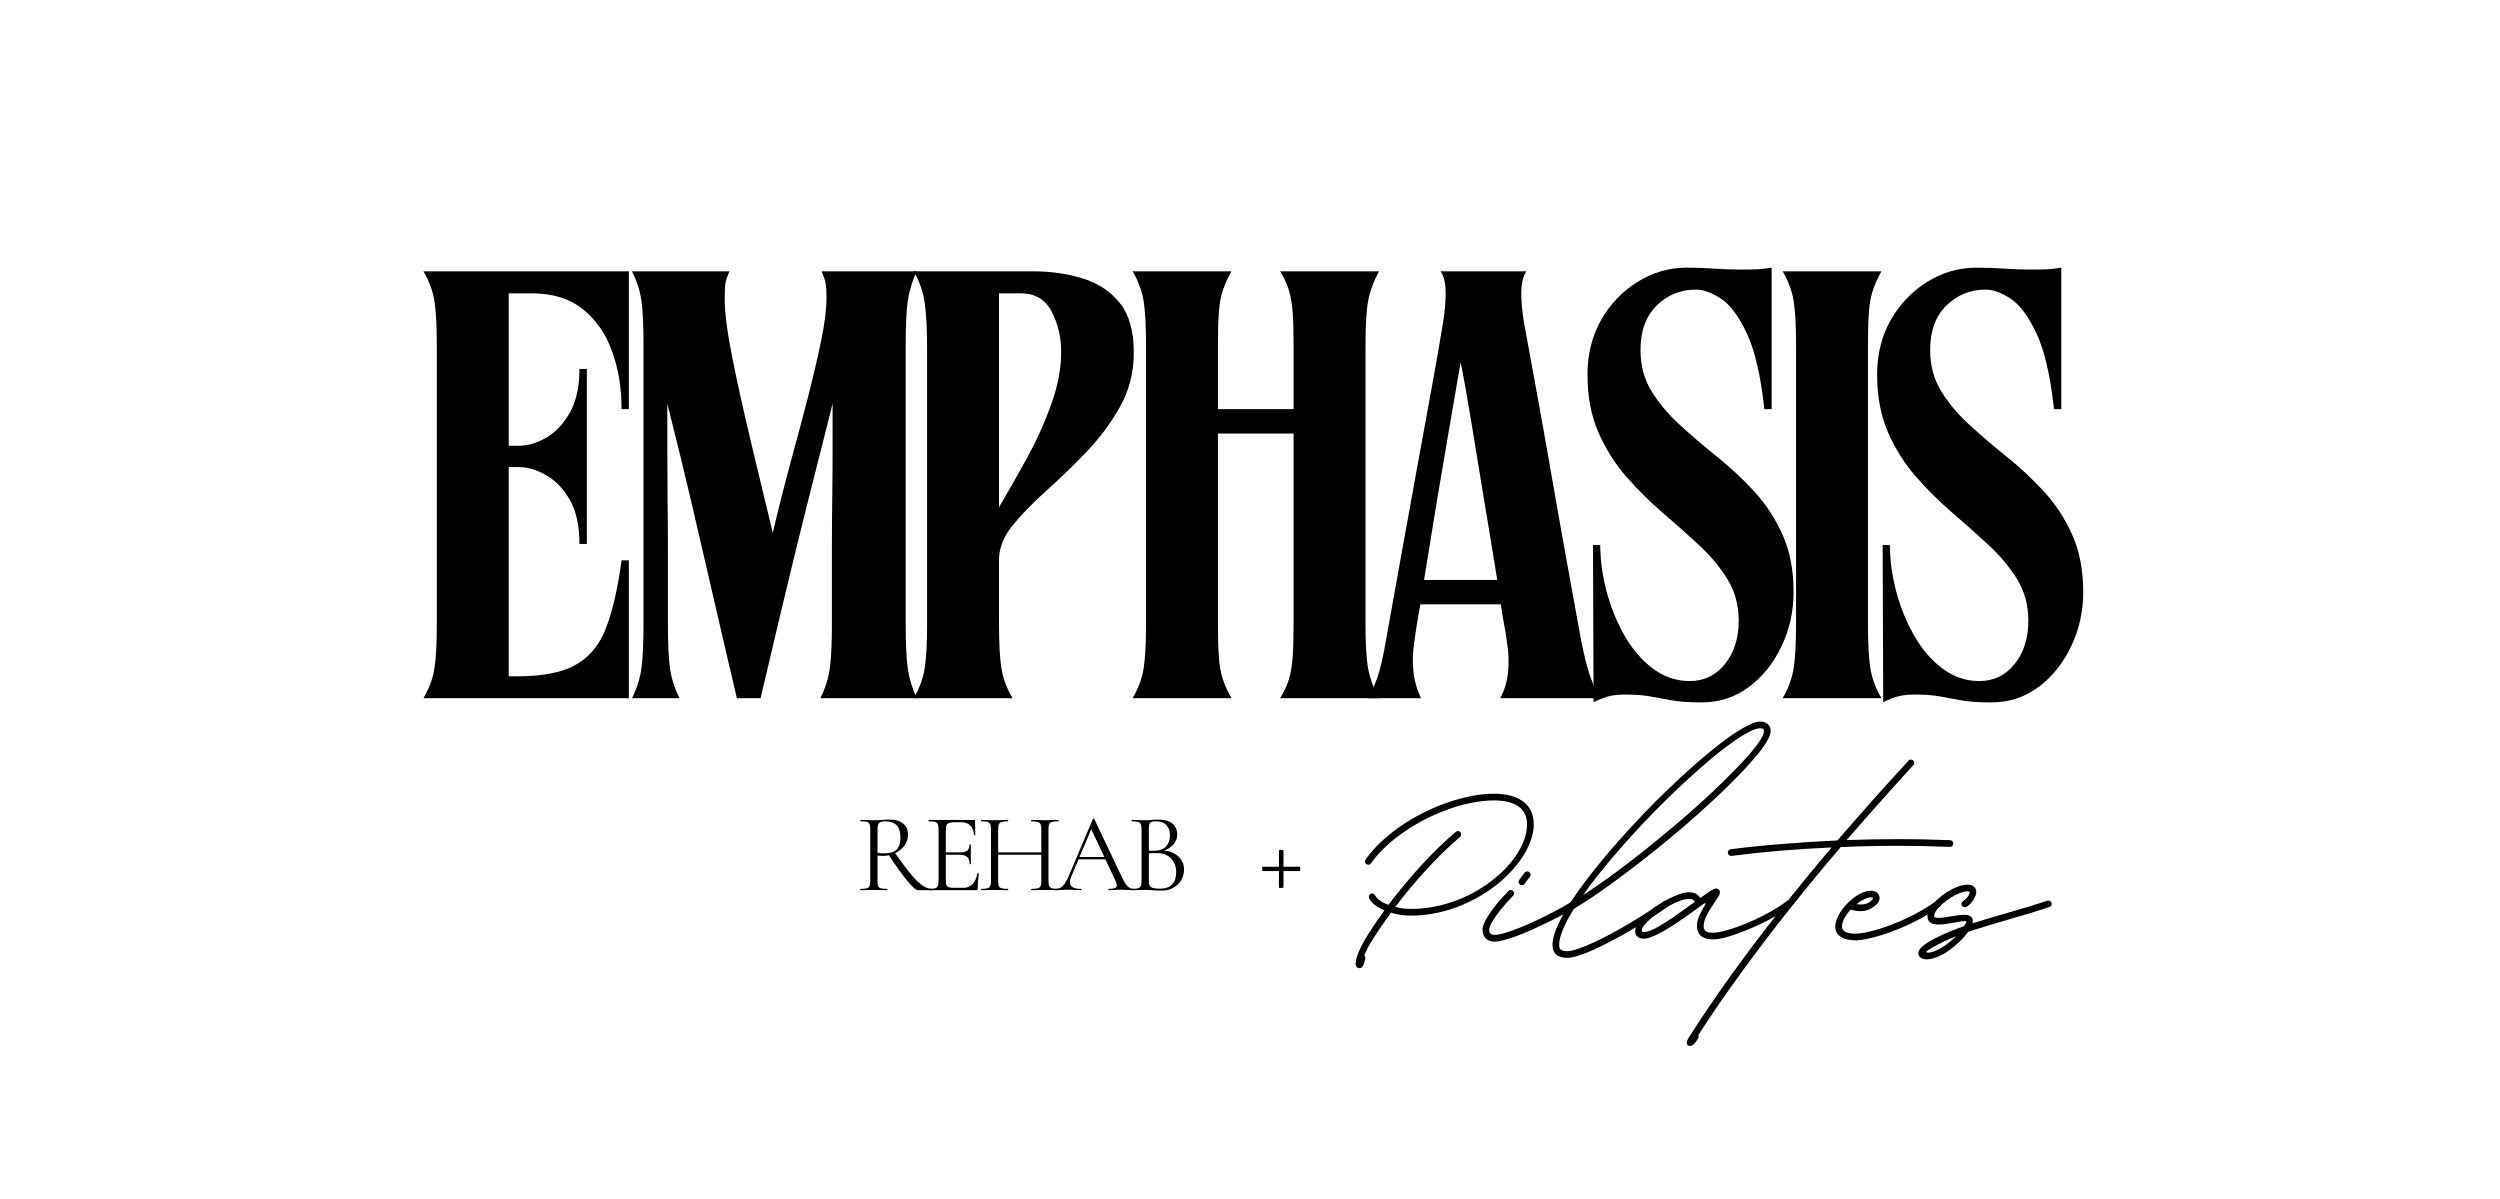 <svg xmlns="http://www.w3.org/2000/svg" xmlns:xlink="http://www.w3.org/1999/xlink" width="444" zoomAndPan="magnify" viewBox="0 0 333 159.75" height="213" preserveAspectRatio="xMidYMid meet" version="1.0"><defs><g/></defs><g fill="#000000" fill-opacity="1"><g transform="translate(54.449, 92.997)"><g><path d="M 3.734 -46.938 C 3.734 -49.645 3.625 -51.648 3.406 -52.953 C 3.195 -54.254 2.711 -55.555 1.953 -56.859 L 29.312 -56.859 L 29.312 -38.5 L 28.344 -38.5 C 28.344 -41.312 27.922 -43.879 27.078 -46.203 C 26.242 -48.535 24.945 -50.406 23.188 -51.812 C 21.426 -53.219 19.164 -53.922 16.406 -53.922 L 13.312 -53.922 L 13.312 -33.625 L 14.703 -33.625 C 15.836 -33.625 17.023 -33.973 18.266 -34.672 C 19.516 -35.379 20.57 -36.488 21.438 -38 C 22.301 -39.52 22.734 -41.473 22.734 -43.859 L 23.719 -43.859 L 23.719 -20.547 L 22.734 -20.547 C 22.734 -22.984 22.301 -24.945 21.438 -26.438 C 20.57 -27.926 19.516 -29.02 18.266 -29.719 C 17.023 -30.426 15.836 -30.781 14.703 -30.781 L 13.312 -30.781 L 13.312 -2.922 C 17.102 -2.816 19.988 -3.273 21.969 -4.297 C 23.945 -5.328 25.379 -7.004 26.266 -9.328 C 27.16 -11.66 27.852 -14.672 28.344 -18.359 L 29.312 -18.359 L 29.312 0 L 1.953 0 C 2.711 -1.301 3.195 -2.598 3.406 -3.891 C 3.625 -5.191 3.734 -7.195 3.734 -9.906 Z M 3.734 -46.938 "/></g></g></g><g fill="#000000" fill-opacity="1"><g transform="translate(82.309, 92.997)"><g><path d="M 1.875 0 C 2.52 -1.301 2.938 -2.613 3.125 -3.938 C 3.312 -5.258 3.406 -7.273 3.406 -9.984 L 3.406 -46.938 C 3.406 -49.645 3.312 -51.648 3.125 -52.953 C 2.938 -54.254 2.52 -55.555 1.875 -56.859 L 14.859 -56.859 C 14.586 -56.254 14.41 -55.734 14.328 -55.297 C 14.254 -54.867 14.219 -54.195 14.219 -53.281 C 14.219 -51.383 14.555 -48.742 15.234 -45.359 C 15.91 -41.973 16.734 -38.25 17.703 -34.188 C 18.68 -30.133 19.656 -26.078 20.625 -22.016 C 21.332 -25.047 22.102 -28.102 22.938 -31.188 C 23.781 -34.27 24.566 -37.219 25.297 -40.031 C 26.023 -42.852 26.617 -45.398 27.078 -47.672 C 27.547 -49.953 27.781 -51.82 27.781 -53.281 C 27.781 -54.195 27.738 -54.867 27.656 -55.297 C 27.57 -55.734 27.395 -56.254 27.125 -56.859 L 39.797 -56.859 C 39.203 -55.555 38.805 -54.254 38.609 -52.953 C 38.422 -51.648 38.328 -49.645 38.328 -46.938 L 38.328 -9.984 C 38.328 -7.273 38.422 -5.258 38.609 -3.938 C 38.805 -2.613 39.203 -1.301 39.797 0 L 26.969 0 C 27.613 -1.301 28.031 -2.613 28.219 -3.938 C 28.406 -5.258 28.5 -7.273 28.5 -9.984 C 28.5 -10.91 28.5 -12.254 28.5 -14.016 C 28.5 -15.773 28.5 -17.766 28.5 -19.984 C 28.5 -22.203 28.516 -24.43 28.547 -26.672 C 28.578 -28.922 28.594 -30.992 28.594 -32.891 C 28.594 -34.785 28.594 -36.316 28.594 -37.484 C 28.594 -38.648 28.594 -39.234 28.594 -39.234 C 27.344 -34.305 26.176 -29.676 25.094 -25.344 C 24.008 -21.008 22.977 -16.797 22 -12.703 C 21.031 -8.617 20.031 -4.383 19 0 L 15.844 0 C 14.812 -4.383 13.82 -8.633 12.875 -12.75 C 11.926 -16.863 10.953 -21.07 9.953 -25.375 C 8.953 -29.688 7.828 -34.305 6.578 -39.234 C 6.578 -39.234 6.578 -38.648 6.578 -37.484 C 6.578 -36.316 6.578 -34.785 6.578 -32.891 C 6.578 -30.992 6.586 -28.922 6.609 -26.672 C 6.641 -24.43 6.656 -22.203 6.656 -19.984 C 6.656 -17.766 6.656 -15.773 6.656 -14.016 C 6.656 -12.254 6.656 -10.91 6.656 -9.984 C 6.656 -7.273 6.75 -5.258 6.938 -3.938 C 7.133 -2.613 7.555 -1.301 8.203 0 Z M 1.875 0 "/></g></g></g><g fill="#000000" fill-opacity="1"><g transform="translate(119.834, 92.997)"><g><path d="M 15.031 0 L 1.875 0 C 2.625 -1.301 3.109 -2.613 3.328 -3.938 C 3.547 -5.258 3.656 -7.273 3.656 -9.984 L 3.656 -46.453 C 3.656 -49.16 3.547 -51.242 3.328 -52.703 C 3.109 -54.172 2.625 -55.555 1.875 -56.859 L 17.625 -56.859 C 20.164 -56.859 22.453 -56.531 24.484 -55.875 C 26.516 -55.227 28.141 -54.133 29.359 -52.594 C 30.578 -51.051 31.188 -48.867 31.188 -46.047 C 31.188 -43.398 30.578 -40.992 29.359 -38.828 C 28.141 -36.66 26.648 -34.656 24.891 -32.812 C 23.129 -30.969 21.352 -29.25 19.562 -27.656 C 17.781 -26.062 16.281 -24.52 15.062 -23.031 C 13.844 -21.539 13.234 -20.008 13.234 -18.438 L 13.234 -9.984 C 13.234 -7.273 13.344 -5.258 13.562 -3.938 C 13.781 -2.613 14.27 -1.301 15.031 0 Z M 13.234 -53.922 L 13.234 -25.422 C 14.535 -27.641 15.82 -29.91 17.094 -32.234 C 18.363 -34.566 19.414 -36.926 20.25 -39.312 C 21.094 -41.695 21.516 -43.969 21.516 -46.125 C 21.516 -48.082 21.094 -49.867 20.25 -51.484 C 19.414 -53.109 18.051 -53.922 16.156 -53.922 Z M 13.234 -53.922 "/></g></g></g><g fill="#000000" fill-opacity="1"><g transform="translate(148.994, 92.997)"><g><path d="M 1.875 -56.859 L 15.031 -56.859 C 14.539 -55.984 14.16 -55.141 13.891 -54.328 C 13.617 -53.516 13.441 -52.539 13.359 -51.406 C 13.273 -50.27 13.234 -48.781 13.234 -46.938 L 13.234 -38.5 L 23.312 -38.5 L 23.312 -46.938 C 23.312 -48.781 23.27 -50.27 23.188 -51.406 C 23.102 -52.539 22.938 -53.516 22.688 -54.328 C 22.445 -55.141 22.055 -55.984 21.516 -56.859 L 34.688 -56.859 C 33.977 -55.555 33.5 -54.254 33.25 -52.953 C 33.008 -51.648 32.891 -49.645 32.891 -46.938 L 32.891 -9.906 C 32.891 -7.195 33.008 -5.191 33.25 -3.891 C 33.5 -2.598 33.977 -1.301 34.688 0 L 21.516 0 C 22.055 -0.863 22.445 -1.703 22.688 -2.516 C 22.938 -3.328 23.102 -4.316 23.188 -5.484 C 23.27 -6.648 23.312 -8.125 23.312 -9.906 L 23.312 -35.25 L 13.234 -35.25 L 13.234 -9.906 C 13.234 -8.125 13.273 -6.648 13.359 -5.484 C 13.441 -4.316 13.617 -3.328 13.891 -2.516 C 14.16 -1.703 14.539 -0.863 15.031 0 L 1.875 0 C 2.625 -1.301 3.109 -2.598 3.328 -3.891 C 3.547 -5.191 3.656 -7.195 3.656 -9.906 L 3.656 -46.938 C 3.656 -49.645 3.547 -51.648 3.328 -52.953 C 3.109 -54.254 2.625 -55.555 1.875 -56.859 Z M 1.875 -56.859 "/></g></g></g><g fill="#000000" fill-opacity="1"><g transform="translate(181.402, 92.997)"><g><path d="M 0.891 0 C 1.273 -0.707 1.672 -1.641 2.078 -2.797 C 2.484 -3.961 2.875 -5.68 3.25 -7.953 C 3.844 -11.254 4.488 -14.844 5.188 -18.719 C 5.895 -22.594 6.598 -26.477 7.297 -30.375 C 8.004 -34.27 8.672 -37.922 9.297 -41.328 C 9.922 -44.742 10.422 -47.617 10.797 -49.953 C 11.066 -51.578 11.188 -52.984 11.156 -54.172 C 11.133 -55.359 10.91 -56.254 10.484 -56.859 L 21.922 -56.859 C 21.492 -56.254 21.266 -55.359 21.234 -54.172 C 21.211 -52.984 21.336 -51.578 21.609 -49.953 C 22.035 -47.617 22.562 -44.742 23.188 -41.328 C 23.812 -37.922 24.461 -34.27 25.141 -30.375 C 25.816 -26.477 26.504 -22.594 27.203 -18.719 C 27.91 -14.844 28.562 -11.254 29.156 -7.953 C 29.594 -5.68 30.023 -3.961 30.453 -2.797 C 30.891 -1.641 31.297 -0.707 31.672 0 L 18.438 0 C 19.031 -1.133 19.379 -2.336 19.484 -3.609 C 19.598 -4.879 19.547 -6.164 19.328 -7.469 C 19.223 -8.281 19.086 -9.102 18.922 -9.938 C 18.766 -10.781 18.629 -11.633 18.516 -12.5 L 7.797 -12.5 C 7.629 -11.633 7.477 -10.781 7.344 -9.938 C 7.207 -9.102 7.086 -8.281 6.984 -7.469 C 6.766 -6.164 6.723 -4.879 6.859 -3.609 C 6.992 -2.336 7.332 -1.133 7.875 0 Z M 8.281 -15.75 L 18.031 -15.75 C 17.438 -19.438 16.836 -23.078 16.234 -26.672 C 15.641 -30.273 15.086 -33.645 14.578 -36.781 C 14.066 -39.926 13.594 -42.582 13.156 -44.75 C 12.781 -42.582 12.32 -39.926 11.781 -36.781 C 11.238 -33.645 10.664 -30.273 10.062 -26.672 C 9.469 -23.078 8.875 -19.438 8.281 -15.75 Z M 8.281 -15.75 "/></g></g></g><g fill="#000000" fill-opacity="1"><g transform="translate(209.749, 92.997)"><g><path d="M 21.844 -10.312 C 21.844 -12.375 21.352 -14.203 20.375 -15.797 C 19.406 -17.391 18.148 -18.906 16.609 -20.344 C 15.066 -21.781 13.441 -23.227 11.734 -24.688 C 10.023 -26.156 8.41 -27.754 6.891 -29.484 C 5.379 -31.211 4.133 -33.188 3.156 -35.406 C 2.188 -37.625 1.703 -40.195 1.703 -43.125 C 1.703 -45.781 2.297 -48.176 3.484 -50.312 C 4.68 -52.445 6.297 -54.148 8.328 -55.422 C 10.359 -56.703 12.562 -57.344 14.938 -57.344 C 16.289 -57.344 17.52 -57.301 18.625 -57.219 C 19.738 -57.133 20.812 -57.094 21.844 -57.094 C 23.039 -57.094 23.879 -57.102 24.359 -57.125 C 24.848 -57.156 25.473 -57.227 26.234 -57.344 L 26.234 -38.5 L 25.266 -38.5 C 24.773 -42.988 23.988 -46.367 22.906 -48.641 C 21.82 -50.922 20.672 -52.453 19.453 -53.234 C 18.234 -54.023 17.133 -54.422 16.156 -54.422 C 14.102 -54.422 12.359 -53.711 10.922 -52.297 C 9.484 -50.891 8.766 -48.914 8.766 -46.375 C 8.766 -44.32 9.254 -42.492 10.234 -40.891 C 11.211 -39.297 12.473 -37.797 14.016 -36.391 C 15.555 -34.984 17.207 -33.57 18.969 -32.156 C 20.727 -30.75 22.379 -29.207 23.922 -27.531 C 25.461 -25.852 26.719 -23.93 27.688 -21.766 C 28.664 -19.598 29.156 -17.051 29.156 -14.125 C 29.156 -11.582 28.625 -9.188 27.562 -6.938 C 26.508 -4.695 25.062 -2.883 23.219 -1.5 C 21.383 -0.125 19.273 0.562 16.891 0.562 C 15.211 0.562 13.875 0.469 12.875 0.281 C 11.875 0.094 10.938 -0.078 10.062 -0.234 C 9.195 -0.398 8.035 -0.484 6.578 -0.484 C 5.492 -0.484 4.547 -0.32 3.734 0 C 2.922 0.32 2.516 0.508 2.516 0.562 L 2.438 -20.391 L 3.406 -20.391 C 3.406 -18.441 3.676 -16.422 4.219 -14.328 C 4.758 -12.242 5.547 -10.281 6.578 -8.438 C 7.609 -6.602 8.867 -5.117 10.359 -3.984 C 11.848 -2.848 13.508 -2.281 15.344 -2.281 C 17.238 -2.281 18.797 -3.035 20.016 -4.547 C 21.234 -6.066 21.844 -7.988 21.844 -10.312 Z M 21.844 -10.312 "/></g></g></g><g fill="#000000" fill-opacity="1"><g transform="translate(235.578, 92.997)"><g><path d="M 1.875 0 C 2.625 -1.301 3.109 -2.613 3.328 -3.938 C 3.547 -5.258 3.656 -7.273 3.656 -9.984 L 3.656 -46.938 C 3.656 -49.645 3.547 -51.648 3.328 -52.953 C 3.109 -54.254 2.625 -55.555 1.875 -56.859 L 15.031 -56.859 C 14.539 -55.984 14.16 -55.141 13.891 -54.328 C 13.617 -53.516 13.441 -52.539 13.359 -51.406 C 13.273 -50.27 13.234 -48.781 13.234 -46.938 L 13.234 -9.984 C 13.234 -7.273 13.344 -5.258 13.562 -3.938 C 13.781 -2.613 14.27 -1.301 15.031 0 Z M 1.875 0 "/></g></g></g><g fill="#000000" fill-opacity="1"><g transform="translate(248.33, 92.997)"><g><path d="M 21.844 -10.312 C 21.844 -12.375 21.352 -14.203 20.375 -15.797 C 19.406 -17.391 18.148 -18.906 16.609 -20.344 C 15.066 -21.781 13.441 -23.227 11.734 -24.688 C 10.023 -26.156 8.41 -27.754 6.891 -29.484 C 5.379 -31.211 4.133 -33.188 3.156 -35.406 C 2.188 -37.625 1.703 -40.195 1.703 -43.125 C 1.703 -45.781 2.297 -48.176 3.484 -50.312 C 4.68 -52.445 6.297 -54.148 8.328 -55.422 C 10.359 -56.703 12.562 -57.344 14.938 -57.344 C 16.289 -57.344 17.52 -57.301 18.625 -57.219 C 19.738 -57.133 20.812 -57.094 21.844 -57.094 C 23.039 -57.094 23.879 -57.102 24.359 -57.125 C 24.848 -57.156 25.473 -57.227 26.234 -57.344 L 26.234 -38.5 L 25.266 -38.5 C 24.773 -42.988 23.988 -46.367 22.906 -48.641 C 21.82 -50.922 20.672 -52.453 19.453 -53.234 C 18.234 -54.023 17.133 -54.422 16.156 -54.422 C 14.102 -54.422 12.359 -53.711 10.922 -52.297 C 9.484 -50.891 8.766 -48.914 8.766 -46.375 C 8.766 -44.32 9.254 -42.492 10.234 -40.891 C 11.211 -39.297 12.473 -37.797 14.016 -36.391 C 15.555 -34.984 17.207 -33.57 18.969 -32.156 C 20.727 -30.75 22.379 -29.207 23.922 -27.531 C 25.461 -25.852 26.719 -23.93 27.688 -21.766 C 28.664 -19.598 29.156 -17.051 29.156 -14.125 C 29.156 -11.582 28.625 -9.188 27.562 -6.938 C 26.508 -4.695 25.062 -2.883 23.219 -1.5 C 21.383 -0.125 19.273 0.562 16.891 0.562 C 15.211 0.562 13.875 0.469 12.875 0.281 C 11.875 0.094 10.938 -0.078 10.062 -0.234 C 9.195 -0.398 8.035 -0.484 6.578 -0.484 C 5.492 -0.484 4.547 -0.32 3.734 0 C 2.922 0.32 2.516 0.508 2.516 0.562 L 2.438 -20.391 L 3.406 -20.391 C 3.406 -18.441 3.676 -16.422 4.219 -14.328 C 4.758 -12.242 5.547 -10.281 6.578 -8.438 C 7.609 -6.602 8.867 -5.117 10.359 -3.984 C 11.848 -2.848 13.508 -2.281 15.344 -2.281 C 17.238 -2.281 18.797 -3.035 20.016 -4.547 C 21.234 -6.066 21.844 -7.988 21.844 -10.312 Z M 21.844 -10.312 "/></g></g></g><g fill="#000000" fill-opacity="1"><g transform="translate(179.329, 124.975)"><g><path d="M 19.672 -19.25 C 21.359 -19.25 22.66 -18.895 23.578 -18.188 C 24.504 -17.477 24.969 -16.477 24.969 -15.188 C 24.969 -14.426 24.812 -13.641 24.5 -12.828 C 24.195 -12.023 23.766 -11.227 23.203 -10.438 C 22.641 -9.645 21.973 -8.879 21.203 -8.141 C 20.43 -7.41 19.566 -6.734 18.609 -6.109 C 17.66 -5.492 16.645 -4.953 15.562 -4.484 C 14.488 -4.023 13.363 -3.664 12.188 -3.406 C 11.008 -3.145 9.816 -3.016 8.609 -3.016 C 8.16 -3.016 7.711 -3.047 7.266 -3.109 C 6.816 -3.18 6.383 -3.273 5.969 -3.391 C 5.957 -3.398 5.953 -3.406 5.953 -3.406 C 5.961 -3.414 5.957 -3.406 5.938 -3.375 C 4.969 -2.051 4.191 -0.926 3.609 0 C 3.035 0.914 2.629 1.68 2.391 2.297 C 2.516 2.379 2.555 2.523 2.516 2.734 C 2.379 3.461 2.18 3.867 1.922 3.953 C 1.785 4.004 1.656 4 1.531 3.938 C 1.406 3.883 1.32 3.789 1.281 3.656 C 1.227 3.5 1.238 3.234 1.312 2.859 C 1.438 2.223 1.805 1.363 2.422 0.281 C 3.047 -0.789 3.93 -2.125 5.078 -3.719 C 4.086 -4.113 3.41 -4.645 3.047 -5.312 C 3.016 -5.363 3 -5.43 3 -5.516 C 3 -5.641 3.039 -5.742 3.125 -5.828 C 3.207 -5.922 3.312 -5.969 3.438 -5.969 C 3.625 -5.969 3.754 -5.883 3.828 -5.719 C 4.098 -5.219 4.688 -4.797 5.594 -4.453 C 5.613 -4.453 5.625 -4.457 5.625 -4.469 C 6.25 -5.301 6.922 -6.148 7.641 -7.016 C 8.359 -7.891 9.102 -8.75 9.875 -9.594 C 10.656 -10.438 11.441 -11.25 12.234 -12.031 C 13.023 -12.812 13.805 -13.52 14.578 -14.156 C 14.648 -14.238 14.742 -14.281 14.859 -14.281 C 14.984 -14.281 15.086 -14.234 15.172 -14.141 C 15.254 -14.055 15.297 -13.953 15.297 -13.828 C 15.297 -13.691 15.242 -13.578 15.141 -13.484 C 14.41 -12.867 13.664 -12.191 12.906 -11.453 C 12.156 -10.711 11.406 -9.938 10.656 -9.125 C 9.906 -8.312 9.18 -7.484 8.484 -6.641 C 7.785 -5.797 7.129 -4.973 6.516 -4.172 C 6.848 -4.086 7.191 -4.02 7.547 -3.969 C 7.91 -3.926 8.266 -3.906 8.609 -3.906 C 9.973 -3.906 11.297 -4.066 12.578 -4.391 C 13.867 -4.711 15.094 -5.156 16.25 -5.719 C 17.406 -6.289 18.457 -6.945 19.406 -7.688 C 20.363 -8.426 21.191 -9.219 21.891 -10.062 C 22.586 -10.906 23.125 -11.766 23.5 -12.641 C 23.883 -13.516 24.078 -14.363 24.078 -15.188 C 24.078 -16.219 23.703 -17.004 22.953 -17.547 C 22.203 -18.086 21.109 -18.359 19.672 -18.359 C 18.734 -18.359 17.75 -18.254 16.719 -18.047 C 15.688 -17.848 14.648 -17.562 13.609 -17.188 C 12.578 -16.82 11.562 -16.383 10.562 -15.875 C 9.562 -15.363 8.609 -14.797 7.703 -14.172 C 6.797 -13.547 5.969 -12.883 5.219 -12.188 C 4.477 -11.488 3.836 -10.758 3.297 -10 C 3.211 -9.863 3.094 -9.797 2.938 -9.797 C 2.812 -9.797 2.703 -9.836 2.609 -9.922 C 2.523 -10.016 2.484 -10.125 2.484 -10.25 C 2.484 -10.352 2.516 -10.438 2.578 -10.5 C 3.141 -11.289 3.805 -12.055 4.578 -12.797 C 5.359 -13.535 6.219 -14.227 7.156 -14.875 C 8.102 -15.531 9.098 -16.125 10.141 -16.656 C 11.191 -17.195 12.258 -17.656 13.344 -18.031 C 14.426 -18.414 15.504 -18.711 16.578 -18.922 C 17.648 -19.141 18.68 -19.25 19.672 -19.25 Z M 19.672 -19.25 "/></g></g></g><g fill="#000000" fill-opacity="1"><g transform="translate(198.662, 124.975)"><g><path d="M 4.062 -7.078 C 3.938 -7.078 3.828 -7.117 3.734 -7.203 C 3.648 -7.285 3.609 -7.391 3.609 -7.516 C 3.609 -7.617 3.645 -7.711 3.719 -7.797 L 4.422 -8.75 C 4.516 -8.852 4.633 -8.906 4.781 -8.906 C 4.895 -8.906 4.992 -8.859 5.078 -8.766 C 5.172 -8.68 5.219 -8.582 5.219 -8.469 C 5.219 -8.363 5.188 -8.266 5.125 -8.172 C 5.062 -8.117 4.977 -8.023 4.875 -7.891 C 4.781 -7.754 4.691 -7.629 4.609 -7.516 C 4.566 -7.453 4.523 -7.398 4.484 -7.359 C 4.453 -7.316 4.43 -7.281 4.422 -7.25 C 4.328 -7.133 4.207 -7.078 4.062 -7.078 Z M 0.469 0.453 C -0.051 0.453 -0.457 0.312 -0.75 0.031 C -1.039 -0.25 -1.188 -0.633 -1.188 -1.125 C -1.188 -1.633 -0.883 -2.344 -0.281 -3.25 C 0.32 -4.156 1.164 -5.164 2.25 -6.281 C 2.344 -6.375 2.453 -6.422 2.578 -6.422 C 2.691 -6.422 2.789 -6.375 2.875 -6.281 C 2.969 -6.188 3.016 -6.082 3.016 -5.969 C 3.016 -5.863 2.977 -5.766 2.906 -5.672 L 2.891 -5.672 C 2.266 -5.023 1.707 -4.398 1.219 -3.797 C 0.738 -3.191 0.363 -2.66 0.094 -2.203 C -0.164 -1.742 -0.297 -1.383 -0.297 -1.125 C -0.297 -0.883 -0.238 -0.711 -0.125 -0.609 C -0.008 -0.504 0.188 -0.453 0.469 -0.453 C 0.75 -0.453 1.129 -0.52 1.609 -0.656 C 2.086 -0.789 2.629 -0.973 3.234 -1.203 C 3.848 -1.43 4.488 -1.695 5.156 -2 C 5.832 -2.301 6.508 -2.617 7.188 -2.953 C 7.875 -3.297 8.523 -3.633 9.141 -3.969 C 9.754 -4.312 10.312 -4.641 10.812 -4.953 C 10.906 -4.992 10.984 -5.016 11.047 -5.016 C 11.16 -5.016 11.258 -4.969 11.344 -4.875 C 11.438 -4.789 11.484 -4.691 11.484 -4.578 C 11.484 -4.398 11.414 -4.27 11.281 -4.188 C 10.789 -3.875 10.223 -3.539 9.578 -3.188 C 8.941 -2.844 8.27 -2.5 7.562 -2.156 C 6.863 -1.812 6.16 -1.477 5.453 -1.156 C 4.754 -0.844 4.082 -0.566 3.438 -0.328 C 2.789 -0.086 2.211 0.098 1.703 0.234 C 1.191 0.379 0.781 0.453 0.469 0.453 Z M 0.469 0.453 "/></g></g></g><g fill="#000000" fill-opacity="1"><g transform="translate(208.447, 124.975)"><g><path d="M 27.406 -27.594 C 27.406 -27.227 27.211 -26.734 26.828 -26.109 C 26.453 -25.484 25.91 -24.758 25.203 -23.938 C 24.504 -23.125 23.68 -22.234 22.734 -21.266 C 21.785 -20.305 20.742 -19.301 19.609 -18.25 C 18.484 -17.207 17.297 -16.145 16.047 -15.062 C 14.797 -13.988 13.52 -12.926 12.219 -11.875 C 10.914 -10.82 9.617 -9.812 8.328 -8.844 C 7.047 -7.875 5.801 -6.969 4.594 -6.125 C 3.383 -5.289 2.25 -4.551 1.188 -3.906 C -0.113 -1.801 -0.766 -0.211 -0.766 0.859 C -0.766 1.191 -0.688 1.414 -0.531 1.531 C -0.383 1.656 -0.094 1.719 0.344 1.719 C 0.695 1.719 1.195 1.602 1.844 1.375 C 2.488 1.156 3.238 0.844 4.094 0.438 C 4.945 0.039 5.867 -0.43 6.859 -0.984 C 7.859 -1.535 8.891 -2.145 9.953 -2.812 C 11.023 -3.477 12.094 -4.176 13.156 -4.906 C 13.227 -4.969 13.316 -5 13.422 -5 C 13.547 -5 13.648 -4.953 13.734 -4.859 C 13.816 -4.773 13.859 -4.672 13.859 -4.547 C 13.859 -4.391 13.797 -4.27 13.672 -4.188 C 12.879 -3.633 12.051 -3.082 11.188 -2.531 C 10.32 -1.988 9.453 -1.461 8.578 -0.953 C 7.711 -0.453 6.867 0.008 6.047 0.438 C 5.223 0.875 4.445 1.254 3.719 1.578 C 3 1.898 2.348 2.148 1.766 2.328 C 1.191 2.516 0.719 2.609 0.344 2.609 C -0.332 2.609 -0.832 2.461 -1.156 2.172 C -1.488 1.891 -1.656 1.453 -1.656 0.859 C -1.656 0.254 -1.477 -0.473 -1.125 -1.328 C -0.77 -2.18 -0.273 -3.125 0.359 -4.156 C 1.004 -5.195 1.758 -6.297 2.625 -7.453 C 3.488 -8.609 4.438 -9.797 5.469 -11.016 C 6.5 -12.242 7.578 -13.469 8.703 -14.688 C 9.828 -15.914 10.973 -17.113 12.141 -18.281 C 13.316 -19.445 14.473 -20.555 15.609 -21.609 C 16.754 -22.66 17.859 -23.629 18.922 -24.516 C 19.984 -25.398 20.969 -26.164 21.875 -26.812 C 22.789 -27.457 23.602 -27.957 24.312 -28.312 C 25.02 -28.676 25.586 -28.859 26.016 -28.859 C 26.453 -28.859 26.789 -28.742 27.031 -28.516 C 27.281 -28.297 27.406 -27.988 27.406 -27.594 Z M 26.016 -27.969 C 25.648 -27.969 25.164 -27.812 24.562 -27.5 C 23.957 -27.195 23.254 -26.766 22.453 -26.203 C 21.648 -25.648 20.781 -24.988 19.844 -24.219 C 18.914 -23.445 17.941 -22.598 16.922 -21.672 C 15.898 -20.754 14.859 -19.773 13.797 -18.734 C 12.734 -17.703 11.676 -16.633 10.625 -15.531 C 9.582 -14.426 8.566 -13.312 7.578 -12.188 C 6.586 -11.07 5.656 -9.969 4.781 -8.875 C 3.906 -7.789 3.113 -6.742 2.406 -5.734 C 3.508 -6.453 4.656 -7.238 5.844 -8.094 C 7.031 -8.957 8.234 -9.863 9.453 -10.812 C 10.672 -11.758 11.875 -12.727 13.062 -13.719 C 14.258 -14.707 15.422 -15.691 16.547 -16.672 C 17.672 -17.66 18.734 -18.625 19.734 -19.562 C 20.734 -20.508 21.645 -21.406 22.469 -22.25 C 23.301 -23.094 24.02 -23.863 24.625 -24.562 C 25.227 -25.27 25.691 -25.879 26.016 -26.391 C 26.348 -26.91 26.516 -27.312 26.516 -27.594 C 26.516 -27.738 26.477 -27.836 26.406 -27.891 C 26.344 -27.941 26.211 -27.969 26.016 -27.969 Z M 26.016 -27.969 "/></g></g></g><g fill="#000000" fill-opacity="1"><g transform="translate(220.631, 124.975)"><g><path d="M 17.609 -5.016 C 17.723 -5.016 17.828 -4.969 17.922 -4.875 C 18.016 -4.789 18.062 -4.691 18.062 -4.578 C 18.062 -4.422 17.992 -4.297 17.859 -4.203 C 17.234 -3.754 16.539 -3.316 15.781 -2.891 C 15.02 -2.461 14.242 -2.066 13.453 -1.703 C 12.66 -1.336 11.883 -1.016 11.125 -0.734 C 10.375 -0.453 9.691 -0.234 9.078 -0.078 C 8.461 0.078 7.953 0.156 7.547 0.156 C 6.848 0.156 6.316 0.004 5.953 -0.297 C 5.586 -0.598 5.406 -1.039 5.406 -1.625 C 5.406 -2.094 5.516 -2.566 5.734 -3.047 C 5.953 -3.535 6.203 -4.004 6.484 -4.453 C 6.547 -4.555 6.555 -4.625 6.516 -4.656 C 6.484 -4.695 6.422 -4.68 6.328 -4.609 C 6.242 -4.547 6.16 -4.484 6.078 -4.422 C 5.992 -4.359 5.906 -4.297 5.812 -4.234 C 5.344 -3.891 4.832 -3.52 4.281 -3.125 C 3.738 -2.738 3.18 -2.359 2.609 -1.984 C 2.047 -1.609 1.492 -1.266 0.953 -0.953 C 0.422 -0.648 -0.07 -0.406 -0.531 -0.219 C -0.988 -0.031 -1.375 0.062 -1.688 0.062 C -2.031 0.062 -2.305 -0.023 -2.516 -0.203 C -2.723 -0.391 -2.828 -0.633 -2.828 -0.938 C -2.828 -1.27 -2.695 -1.625 -2.438 -2 C -2.176 -2.383 -1.832 -2.77 -1.406 -3.156 C -0.988 -3.539 -0.52 -3.91 0 -4.266 C 0.52 -4.617 1.047 -4.938 1.578 -5.219 C 2.109 -5.5 2.609 -5.719 3.078 -5.875 C 3.555 -6.039 3.957 -6.125 4.281 -6.125 C 4.676 -6.125 4.992 -6.062 5.234 -5.938 C 5.484 -5.82 5.688 -5.629 5.844 -5.359 C 6.32 -5.691 6.691 -5.953 6.953 -6.141 C 7.223 -6.328 7.43 -6.453 7.578 -6.516 C 7.734 -6.586 7.852 -6.625 7.938 -6.625 C 8.094 -6.625 8.219 -6.57 8.312 -6.469 C 8.414 -6.375 8.469 -6.254 8.469 -6.109 C 8.469 -5.973 8.41 -5.805 8.297 -5.609 C 8.18 -5.41 8.023 -5.172 7.828 -4.891 C 7.617 -4.578 7.395 -4.234 7.156 -3.859 C 6.914 -3.484 6.711 -3.102 6.547 -2.719 C 6.379 -2.332 6.297 -1.969 6.297 -1.625 C 6.297 -1.312 6.391 -1.082 6.578 -0.938 C 6.773 -0.801 7.098 -0.734 7.547 -0.734 C 7.891 -0.734 8.344 -0.801 8.906 -0.938 C 9.477 -1.082 10.117 -1.281 10.828 -1.531 C 11.547 -1.789 12.285 -2.094 13.047 -2.438 C 13.805 -2.789 14.555 -3.176 15.297 -3.594 C 16.047 -4.02 16.734 -4.469 17.359 -4.938 C 17.422 -4.988 17.504 -5.016 17.609 -5.016 Z M 5.125 -4.844 C 5.031 -5 4.926 -5.102 4.812 -5.156 C 4.707 -5.207 4.531 -5.234 4.281 -5.234 C 3.977 -5.234 3.613 -5.156 3.188 -5 C 2.758 -4.852 2.312 -4.648 1.844 -4.391 C 1.383 -4.141 0.93 -3.863 0.484 -3.562 C 0.035 -3.258 -0.367 -2.953 -0.734 -2.641 C -1.098 -2.328 -1.391 -2.031 -1.609 -1.75 C -1.828 -1.469 -1.938 -1.234 -1.938 -1.047 C -1.938 -0.898 -1.852 -0.828 -1.688 -0.828 C -1.289 -0.828 -0.754 -1.004 -0.078 -1.359 C 0.586 -1.711 1.363 -2.191 2.25 -2.797 C 3.133 -3.41 4.094 -4.094 5.125 -4.844 Z M 5.125 -4.844 "/></g></g></g><g fill="#000000" fill-opacity="1"><g transform="translate(236.984, 124.975)"><g><path d="M 22.766 -13.062 C 22.891 -13.051 22.992 -13.004 23.078 -12.922 C 23.16 -12.836 23.203 -12.738 23.203 -12.625 C 23.203 -12.5 23.16 -12.391 23.078 -12.297 C 22.992 -12.211 22.891 -12.172 22.766 -12.172 L 22.734 -12.172 C 20.41 -12.266 18.023 -12.312 15.578 -12.312 C 13.129 -12.312 10.672 -12.254 8.203 -12.141 C 5.898 -9.453 3.633 -6.707 1.406 -3.906 C -0.82 -1.102 -2.961 1.707 -5.016 4.531 C -7.078 7.352 -9 10.148 -10.781 12.922 C -10.695 13.035 -10.711 13.191 -10.828 13.391 C -11.203 14.023 -11.539 14.344 -11.844 14.344 C -12.039 14.344 -12.176 14.281 -12.25 14.156 C -12.32 14.039 -12.328 13.883 -12.266 13.688 L -12.266 13.672 C -12.211 13.523 -12.133 13.375 -12.031 13.219 C -10.25 10.414 -8.332 7.594 -6.281 4.75 C -4.227 1.906 -2.082 -0.926 0.156 -3.75 C 2.395 -6.582 4.672 -9.363 6.984 -12.094 C 4.641 -11.988 2.344 -11.844 0.094 -11.656 C -2.145 -11.469 -4.285 -11.238 -6.328 -10.969 L -6.391 -10.969 C -6.516 -10.969 -6.617 -11.008 -6.703 -11.094 C -6.797 -11.188 -6.844 -11.297 -6.844 -11.422 C -6.844 -11.535 -6.801 -11.633 -6.719 -11.719 C -6.645 -11.801 -6.551 -11.848 -6.438 -11.859 C -4.25 -12.141 -1.957 -12.375 0.438 -12.562 C 2.844 -12.758 5.285 -12.914 7.766 -13.031 C 9.266 -14.77 10.801 -16.523 12.375 -18.297 C 13.957 -20.078 15.578 -21.863 17.234 -23.656 C 17.305 -23.75 17.41 -23.797 17.547 -23.797 C 17.672 -23.797 17.773 -23.754 17.859 -23.672 C 17.953 -23.586 18 -23.484 18 -23.359 C 18 -23.234 17.957 -23.133 17.875 -23.062 C 16.414 -21.469 14.941 -19.832 13.453 -18.156 C 11.961 -16.488 10.473 -14.797 8.984 -13.078 C 11.273 -13.16 13.582 -13.203 15.906 -13.203 C 18.227 -13.203 20.516 -13.156 22.766 -13.062 Z M 22.766 -13.062 "/></g></g></g><g fill="#000000" fill-opacity="1"><g transform="translate(245.346, 124.975)"><g><path d="M 12.766 -5.016 C 12.891 -5.016 12.992 -4.973 13.078 -4.891 C 13.172 -4.805 13.219 -4.703 13.219 -4.578 C 13.219 -4.422 13.156 -4.301 13.031 -4.219 C 12.238 -3.645 11.398 -3.117 10.516 -2.641 C 9.629 -2.16 8.75 -1.738 7.875 -1.375 C 7 -1.008 6.172 -0.703 5.391 -0.453 C 4.609 -0.211 3.91 -0.031 3.297 0.094 C 2.691 0.219 2.219 0.281 1.875 0.281 C 1 0.281 0.32 0.117 -0.156 -0.203 C -0.645 -0.523 -0.891 -0.977 -0.891 -1.562 C -0.891 -1.945 -0.785 -2.359 -0.578 -2.797 C -0.379 -3.234 -0.113 -3.66 0.219 -4.078 C 0.562 -4.492 0.941 -4.875 1.359 -5.219 C 1.773 -5.562 2.195 -5.832 2.625 -6.031 C 3.062 -6.227 3.473 -6.328 3.859 -6.328 C 4.203 -6.328 4.477 -6.238 4.688 -6.062 C 4.906 -5.883 5.016 -5.645 5.016 -5.344 C 5.016 -5.133 4.941 -4.926 4.797 -4.719 C 4.648 -4.52 4.453 -4.336 4.203 -4.172 C 3.961 -4.004 3.703 -3.867 3.422 -3.766 C 3.141 -3.66 2.852 -3.609 2.562 -3.609 C 1.988 -3.609 1.531 -3.68 1.188 -3.828 C 0.812 -3.43 0.52 -3.031 0.312 -2.625 C 0.102 -2.219 0 -1.863 0 -1.562 C 0 -0.926 0.625 -0.609 1.875 -0.609 C 2.188 -0.609 2.629 -0.664 3.203 -0.781 C 3.785 -0.906 4.445 -1.082 5.188 -1.312 C 5.938 -1.551 6.727 -1.844 7.562 -2.188 C 8.395 -2.539 9.234 -2.945 10.078 -3.406 C 10.93 -3.863 11.738 -4.375 12.5 -4.938 C 12.57 -4.988 12.66 -5.016 12.766 -5.016 Z M 4.125 -5.344 C 4.125 -5.375 4.109 -5.395 4.078 -5.406 C 4.047 -5.426 3.973 -5.438 3.859 -5.438 C 3.598 -5.438 3.301 -5.359 2.969 -5.203 C 2.633 -5.047 2.289 -4.828 1.938 -4.547 C 2.102 -4.516 2.312 -4.5 2.562 -4.5 C 2.875 -4.5 3.145 -4.551 3.375 -4.656 C 3.602 -4.758 3.785 -4.875 3.922 -5 C 4.055 -5.133 4.125 -5.25 4.125 -5.344 Z M 4.125 -5.344 "/></g></g></g><g fill="#000000" fill-opacity="1"><g transform="translate(256.85, 124.975)"><g><path d="M 16 -5.016 C 16.125 -5.016 16.227 -4.973 16.312 -4.891 C 16.395 -4.805 16.438 -4.703 16.438 -4.578 C 16.438 -4.359 16.332 -4.219 16.125 -4.156 C 15.281 -3.875 14.375 -3.586 13.406 -3.297 C 12.438 -3.016 11.461 -2.727 10.484 -2.438 C 9.547 -2.156 8.633 -1.883 7.75 -1.625 C 6.875 -1.363 6.07 -1.113 5.344 -0.875 C 5.301 -0.852 5.273 -0.832 5.266 -0.812 C 4.984 -0.406 4.625 0.004 4.188 0.422 C 3.758 0.848 3.297 1.238 2.797 1.594 C 2.297 1.957 1.781 2.25 1.25 2.469 C 0.727 2.695 0.234 2.812 -0.234 2.812 C -0.578 2.812 -0.844 2.734 -1.031 2.578 C -1.227 2.422 -1.328 2.219 -1.328 1.969 C -1.328 1.656 -1.07 1.301 -0.562 0.906 C -0.062 0.52 0.641 0.113 1.547 -0.312 C 2.453 -0.75 3.508 -1.176 4.719 -1.594 L 4.781 -1.641 C 4.863 -1.754 4.938 -1.867 5 -1.984 C 5.062 -2.109 5.082 -2.191 5.062 -2.234 C 5.031 -2.285 4.922 -2.301 4.734 -2.281 C 4.555 -2.27 4.332 -2.238 4.062 -2.188 C 3.801 -2.145 3.535 -2.098 3.266 -2.047 C 2.941 -1.992 2.613 -1.941 2.281 -1.891 C 1.945 -1.848 1.641 -1.828 1.359 -1.828 C 0.891 -1.828 0.523 -1.914 0.266 -2.094 C 0.016 -2.281 -0.109 -2.539 -0.109 -2.875 C -0.109 -3.219 0.004 -3.582 0.234 -3.969 C 0.461 -4.352 0.77 -4.734 1.156 -5.109 C 1.551 -5.484 1.984 -5.82 2.453 -6.125 C 2.922 -6.426 3.395 -6.672 3.875 -6.859 C 4.363 -7.047 4.82 -7.141 5.25 -7.141 C 5.594 -7.141 5.867 -7.051 6.078 -6.875 C 6.285 -6.695 6.391 -6.457 6.391 -6.156 C 6.391 -6.07 6.379 -5.988 6.359 -5.906 C 6.273 -5.57 6.113 -5.238 5.875 -4.906 C 5.633 -4.582 5.375 -4.344 5.094 -4.188 C 5.008 -4.145 4.93 -4.125 4.859 -4.125 C 4.734 -4.125 4.629 -4.164 4.547 -4.25 C 4.461 -4.332 4.422 -4.438 4.422 -4.562 C 4.422 -4.738 4.492 -4.867 4.641 -4.953 C 4.773 -5.035 4.91 -5.145 5.047 -5.281 C 5.18 -5.426 5.289 -5.57 5.375 -5.719 C 5.457 -5.875 5.5 -6.004 5.5 -6.109 C 5.5 -6.16 5.473 -6.195 5.422 -6.219 C 5.367 -6.238 5.312 -6.25 5.25 -6.25 C 4.938 -6.25 4.582 -6.172 4.188 -6.016 C 3.789 -5.867 3.395 -5.664 3 -5.406 C 2.602 -5.156 2.234 -4.883 1.891 -4.594 C 1.555 -4.301 1.285 -4.008 1.078 -3.719 C 0.879 -3.438 0.781 -3.188 0.781 -2.969 C 0.781 -2.875 0.82 -2.805 0.906 -2.766 C 1 -2.734 1.148 -2.719 1.359 -2.719 C 1.609 -2.719 1.883 -2.738 2.188 -2.781 C 2.488 -2.82 2.801 -2.875 3.125 -2.938 C 3.414 -2.977 3.707 -3.02 4 -3.062 C 4.289 -3.102 4.551 -3.125 4.781 -3.125 C 5.164 -3.125 5.457 -3.047 5.656 -2.891 C 5.863 -2.742 5.953 -2.531 5.922 -2.25 C 5.91 -2.219 5.906 -2.176 5.906 -2.125 C 5.906 -2.07 5.895 -2.023 5.875 -1.984 C 6.531 -2.191 7.227 -2.406 7.969 -2.625 C 8.707 -2.852 9.469 -3.078 10.25 -3.297 C 11.219 -3.578 12.18 -3.859 13.141 -4.141 C 14.098 -4.43 15 -4.719 15.844 -5 C 15.895 -5.008 15.945 -5.016 16 -5.016 Z M -0.062 1.922 C 0.238 1.922 0.598 1.828 1.016 1.641 C 1.441 1.461 1.891 1.207 2.359 0.875 C 2.828 0.539 3.281 0.156 3.719 -0.281 C 3.188 -0.07 2.672 0.148 2.172 0.391 C 1.68 0.629 1.238 0.852 0.844 1.062 C 0.445 1.281 0.133 1.473 -0.094 1.641 C -0.195 1.703 -0.25 1.766 -0.25 1.828 C -0.25 1.891 -0.188 1.922 -0.062 1.922 Z M -0.062 1.922 "/></g></g></g><g fill="#000000" fill-opacity="1"><g transform="translate(113.965, 118.571)"><g><path d="M 10.219 -0.172 C 10.238 -0.172 10.25 -0.141 10.25 -0.078 C 10.25 -0.023 10.238 0 10.219 0 L 8.297 0 C 8.047 0 7.578 -0.41 6.891 -1.234 C 6.203 -2.066 5.383 -3.207 4.438 -4.656 C 4.164 -4.594 3.883 -4.562 3.594 -4.562 C 3.531 -4.562 3.305 -4.578 2.922 -4.609 L 2.922 -1.219 C 2.922 -0.906 2.945 -0.676 3 -0.531 C 3.062 -0.395 3.18 -0.301 3.359 -0.25 C 3.535 -0.195 3.812 -0.172 4.188 -0.172 C 4.219 -0.172 4.234 -0.141 4.234 -0.078 C 4.234 -0.023 4.219 0 4.188 0 C 3.883 0 3.641 -0.004 3.453 -0.016 L 2.422 -0.031 L 1.406 -0.016 C 1.227 -0.004 0.973 0 0.641 0 C 0.617 0 0.609 -0.023 0.609 -0.078 C 0.609 -0.141 0.617 -0.172 0.641 -0.172 C 1.023 -0.172 1.305 -0.195 1.484 -0.25 C 1.66 -0.301 1.781 -0.398 1.844 -0.547 C 1.914 -0.691 1.953 -0.914 1.953 -1.219 L 1.953 -8.141 C 1.953 -8.441 1.922 -8.66 1.859 -8.797 C 1.797 -8.941 1.676 -9.039 1.5 -9.094 C 1.332 -9.145 1.055 -9.172 0.672 -9.172 C 0.641 -9.172 0.625 -9.203 0.625 -9.266 C 0.625 -9.328 0.641 -9.359 0.672 -9.359 L 1.406 -9.344 C 1.82 -9.32 2.16 -9.312 2.422 -9.312 C 2.641 -9.312 2.844 -9.316 3.031 -9.328 C 3.227 -9.336 3.391 -9.348 3.516 -9.359 C 3.891 -9.391 4.223 -9.406 4.516 -9.406 C 5.305 -9.406 5.914 -9.223 6.344 -8.859 C 6.77 -8.504 6.984 -8.023 6.984 -7.422 C 6.984 -6.879 6.828 -6.391 6.516 -5.953 C 6.203 -5.523 5.785 -5.188 5.266 -4.938 C 6.109 -3.727 6.816 -2.781 7.391 -2.094 C 7.961 -1.414 8.469 -0.926 8.906 -0.625 C 9.352 -0.32 9.789 -0.172 10.219 -0.172 Z M 2.922 -4.969 C 3.172 -4.926 3.461 -4.906 3.797 -4.906 C 4.578 -4.906 5.133 -5.07 5.469 -5.406 C 5.801 -5.75 5.969 -6.273 5.969 -6.984 C 5.969 -7.766 5.797 -8.32 5.453 -8.656 C 5.109 -9 4.609 -9.172 3.953 -9.172 C 3.566 -9.172 3.297 -9.098 3.141 -8.953 C 2.992 -8.816 2.922 -8.535 2.922 -8.109 Z M 2.922 -4.969 "/></g></g></g><g fill="#000000" fill-opacity="1"><g transform="translate(123.078, 118.571)"><g><path d="M 7.109 -2.234 C 7.109 -2.254 7.129 -2.266 7.172 -2.266 C 7.203 -2.266 7.227 -2.258 7.25 -2.25 C 7.281 -2.238 7.297 -2.223 7.297 -2.203 C 7.203 -1.566 7.156 -0.906 7.156 -0.219 C 7.156 -0.145 7.133 -0.086 7.094 -0.047 C 7.062 -0.016 7.004 0 6.922 0 L 0.641 0 C 0.617 0 0.609 -0.023 0.609 -0.078 C 0.609 -0.141 0.617 -0.172 0.641 -0.172 C 1.023 -0.172 1.301 -0.195 1.469 -0.25 C 1.645 -0.301 1.766 -0.398 1.828 -0.547 C 1.898 -0.691 1.938 -0.914 1.938 -1.219 L 1.938 -8.141 C 1.938 -8.441 1.898 -8.66 1.828 -8.797 C 1.766 -8.941 1.645 -9.039 1.469 -9.094 C 1.301 -9.145 1.023 -9.172 0.641 -9.172 C 0.617 -9.172 0.609 -9.203 0.609 -9.266 C 0.609 -9.328 0.617 -9.359 0.641 -9.359 L 6.656 -9.359 C 6.75 -9.359 6.797 -9.312 6.797 -9.219 L 6.828 -7.375 C 6.828 -7.344 6.801 -7.32 6.75 -7.312 C 6.695 -7.312 6.664 -7.328 6.656 -7.359 C 6.625 -7.891 6.461 -8.301 6.172 -8.594 C 5.891 -8.895 5.508 -9.047 5.031 -9.047 L 4.109 -9.047 C 3.766 -9.047 3.508 -9.016 3.344 -8.953 C 3.176 -8.898 3.062 -8.805 3 -8.672 C 2.938 -8.535 2.906 -8.332 2.906 -8.062 L 2.906 -5.031 L 4.734 -5.031 C 5.211 -5.031 5.551 -5.109 5.75 -5.266 C 5.957 -5.43 6.062 -5.703 6.062 -6.078 C 6.062 -6.098 6.086 -6.109 6.141 -6.109 C 6.203 -6.109 6.234 -6.098 6.234 -6.078 L 6.234 -4.859 C 6.234 -4.578 6.234 -4.359 6.234 -4.203 L 6.25 -3.484 C 6.25 -3.461 6.219 -3.453 6.156 -3.453 C 6.102 -3.453 6.078 -3.461 6.078 -3.484 C 6.078 -3.922 5.969 -4.234 5.75 -4.422 C 5.539 -4.617 5.188 -4.719 4.688 -4.719 L 2.906 -4.719 L 2.906 -1.266 C 2.906 -0.992 2.93 -0.789 2.984 -0.656 C 3.047 -0.531 3.156 -0.441 3.312 -0.391 C 3.477 -0.336 3.734 -0.312 4.078 -0.312 L 5.266 -0.312 C 5.742 -0.312 6.145 -0.477 6.469 -0.812 C 6.789 -1.156 7.004 -1.629 7.109 -2.234 Z M 7.109 -2.234 "/></g></g></g><g fill="#000000" fill-opacity="1"><g transform="translate(130.156, 118.571)"><g><path d="M 10.812 -0.172 C 10.844 -0.172 10.859 -0.141 10.859 -0.078 C 10.859 -0.023 10.844 0 10.812 0 C 10.5 0 10.254 -0.004 10.078 -0.016 L 9.047 -0.031 L 7.938 -0.016 C 7.758 -0.004 7.523 0 7.234 0 C 7.203 0 7.188 -0.023 7.188 -0.078 C 7.188 -0.141 7.203 -0.172 7.234 -0.172 C 7.617 -0.172 7.898 -0.195 8.078 -0.25 C 8.266 -0.301 8.391 -0.398 8.453 -0.547 C 8.516 -0.691 8.547 -0.914 8.547 -1.219 L 8.547 -4.719 L 2.797 -4.719 L 2.797 -1.219 C 2.797 -0.914 2.828 -0.691 2.891 -0.547 C 2.961 -0.398 3.086 -0.301 3.266 -0.25 C 3.441 -0.195 3.723 -0.172 4.109 -0.172 C 4.129 -0.172 4.141 -0.141 4.141 -0.078 C 4.141 -0.023 4.129 0 4.109 0 C 3.805 0 3.566 -0.004 3.391 -0.016 L 2.312 -0.031 L 1.266 -0.016 C 1.086 -0.004 0.844 0 0.531 0 C 0.508 0 0.5 -0.023 0.5 -0.078 C 0.5 -0.141 0.508 -0.172 0.531 -0.172 C 0.906 -0.172 1.18 -0.195 1.359 -0.25 C 1.547 -0.301 1.672 -0.398 1.734 -0.547 C 1.805 -0.691 1.844 -0.914 1.844 -1.219 L 1.844 -8.141 C 1.844 -8.441 1.805 -8.66 1.734 -8.797 C 1.672 -8.941 1.551 -9.039 1.375 -9.094 C 1.195 -9.145 0.914 -9.172 0.531 -9.172 C 0.52 -9.172 0.516 -9.203 0.516 -9.266 C 0.516 -9.328 0.52 -9.359 0.531 -9.359 L 1.297 -9.344 C 1.723 -9.32 2.062 -9.312 2.312 -9.312 C 2.594 -9.312 2.953 -9.32 3.391 -9.344 L 4.109 -9.359 C 4.129 -9.359 4.141 -9.328 4.141 -9.266 C 4.141 -9.203 4.129 -9.172 4.109 -9.172 C 3.734 -9.172 3.453 -9.141 3.266 -9.078 C 3.086 -9.023 2.961 -8.926 2.891 -8.781 C 2.828 -8.633 2.797 -8.41 2.797 -8.109 L 2.797 -5.031 L 8.547 -5.031 L 8.547 -8.109 C 8.547 -8.41 8.516 -8.633 8.453 -8.781 C 8.391 -8.926 8.266 -9.023 8.078 -9.078 C 7.898 -9.141 7.617 -9.172 7.234 -9.172 C 7.203 -9.172 7.188 -9.203 7.188 -9.266 C 7.188 -9.328 7.203 -9.359 7.234 -9.359 L 7.938 -9.344 C 8.375 -9.32 8.742 -9.312 9.047 -9.312 C 9.305 -9.312 9.648 -9.32 10.078 -9.344 L 10.812 -9.359 C 10.844 -9.359 10.859 -9.328 10.859 -9.266 C 10.859 -9.203 10.844 -9.172 10.812 -9.172 C 10.426 -9.172 10.145 -9.145 9.969 -9.094 C 9.789 -9.039 9.664 -8.941 9.594 -8.797 C 9.531 -8.66 9.5 -8.441 9.5 -8.141 L 9.5 -1.219 C 9.5 -0.914 9.531 -0.691 9.594 -0.547 C 9.664 -0.398 9.789 -0.301 9.969 -0.25 C 10.145 -0.195 10.426 -0.172 10.812 -0.172 Z M 10.812 -0.172 "/></g></g></g><g fill="#000000" fill-opacity="1"><g transform="translate(140.556, 118.571)"><g><path d="M 10.469 -0.172 C 10.5 -0.172 10.516 -0.141 10.516 -0.078 C 10.516 -0.023 10.5 0 10.469 0 C 10.27 0 9.973 -0.008 9.578 -0.031 C 9.18 -0.051 8.895 -0.062 8.719 -0.062 C 8.488 -0.062 8.207 -0.051 7.875 -0.031 C 7.551 -0.008 7.305 0 7.141 0 C 7.098 0 7.078 -0.023 7.078 -0.078 C 7.078 -0.141 7.098 -0.172 7.141 -0.172 C 7.504 -0.172 7.77 -0.207 7.938 -0.281 C 8.113 -0.352 8.203 -0.473 8.203 -0.641 C 8.203 -0.785 8.141 -1 8.016 -1.281 L 6.672 -4.109 L 3.109 -4.109 L 2.172 -1.906 C 2.023 -1.562 1.953 -1.285 1.953 -1.078 C 1.953 -0.766 2.07 -0.535 2.312 -0.391 C 2.562 -0.242 2.93 -0.172 3.422 -0.172 C 3.473 -0.172 3.5 -0.141 3.5 -0.078 C 3.5 -0.023 3.473 0 3.422 0 C 3.242 0 2.988 -0.008 2.656 -0.031 C 2.27 -0.051 1.938 -0.062 1.656 -0.062 C 1.395 -0.062 1.098 -0.051 0.766 -0.031 C 0.461 -0.008 0.211 0 0.016 0 C -0.035 0 -0.062 -0.023 -0.062 -0.078 C -0.062 -0.141 -0.035 -0.172 0.016 -0.172 C 0.297 -0.172 0.531 -0.223 0.719 -0.328 C 0.914 -0.441 1.102 -0.629 1.281 -0.891 C 1.457 -1.148 1.648 -1.531 1.859 -2.031 L 5.016 -9.484 C 5.035 -9.516 5.066 -9.531 5.109 -9.531 C 5.16 -9.531 5.191 -9.516 5.203 -9.484 L 8.734 -2.047 C 9.078 -1.305 9.367 -0.805 9.609 -0.547 C 9.848 -0.297 10.133 -0.172 10.469 -0.172 Z M 3.234 -4.422 L 6.547 -4.422 L 4.797 -8.109 Z M 3.234 -4.422 "/></g></g></g><g fill="#000000" fill-opacity="1"><g transform="translate(150.103, 118.571)"><g><path d="M 4.969 -5.266 C 5.758 -5.203 6.395 -4.938 6.875 -4.469 C 7.363 -4.008 7.609 -3.438 7.609 -2.75 C 7.609 -2.219 7.477 -1.738 7.219 -1.312 C 6.957 -0.883 6.598 -0.547 6.141 -0.297 C 5.691 -0.055 5.188 0.062 4.625 0.062 C 4.289 0.062 3.93 0.047 3.547 0.016 C 3.41 0.004 3.242 -0.004 3.047 -0.016 C 2.859 -0.023 2.648 -0.031 2.422 -0.031 L 1.406 -0.016 C 1.227 -0.004 0.973 0 0.641 0 C 0.617 0 0.609 -0.023 0.609 -0.078 C 0.609 -0.141 0.617 -0.172 0.641 -0.172 C 1.016 -0.172 1.289 -0.195 1.469 -0.25 C 1.645 -0.312 1.77 -0.41 1.844 -0.547 C 1.914 -0.691 1.953 -0.914 1.953 -1.219 L 1.953 -8.141 C 1.953 -8.441 1.914 -8.66 1.844 -8.797 C 1.781 -8.941 1.66 -9.039 1.484 -9.094 C 1.316 -9.145 1.047 -9.172 0.672 -9.172 C 0.641 -9.172 0.625 -9.203 0.625 -9.266 C 0.625 -9.328 0.641 -9.359 0.672 -9.359 L 1.406 -9.344 C 1.82 -9.32 2.16 -9.312 2.422 -9.312 C 2.598 -9.312 2.766 -9.316 2.922 -9.328 C 3.078 -9.336 3.211 -9.348 3.328 -9.359 C 3.629 -9.391 3.914 -9.406 4.188 -9.406 C 5.031 -9.406 5.66 -9.223 6.078 -8.859 C 6.492 -8.492 6.703 -8.016 6.703 -7.422 C 6.703 -6.941 6.547 -6.516 6.234 -6.141 C 5.93 -5.766 5.508 -5.473 4.969 -5.266 Z M 3.875 -9.172 C 3.613 -9.172 3.414 -9.148 3.281 -9.109 C 3.156 -9.066 3.062 -8.973 3 -8.828 C 2.945 -8.68 2.922 -8.441 2.922 -8.109 L 2.922 -5.266 L 3.594 -5.25 C 4.32 -5.25 4.859 -5.438 5.203 -5.812 C 5.555 -6.188 5.734 -6.688 5.734 -7.312 C 5.734 -7.863 5.578 -8.312 5.266 -8.656 C 4.961 -9 4.5 -9.172 3.875 -9.172 Z M 4.406 -0.203 C 5.133 -0.203 5.676 -0.391 6.031 -0.766 C 6.383 -1.141 6.562 -1.676 6.562 -2.375 C 6.562 -3.133 6.336 -3.75 5.891 -4.219 C 5.441 -4.688 4.832 -4.926 4.062 -4.938 C 3.738 -4.945 3.359 -4.938 2.922 -4.906 L 2.922 -1.219 C 2.922 -0.957 2.957 -0.754 3.031 -0.609 C 3.102 -0.473 3.242 -0.367 3.453 -0.297 C 3.672 -0.234 3.988 -0.203 4.406 -0.203 Z M 4.406 -0.203 "/></g></g></g><g fill="#000000" fill-opacity="1"><g transform="translate(157.503, 118.571)"><g/></g></g><g fill="#000000" fill-opacity="1"><g transform="translate(160.046, 118.571)"><g/></g></g><g fill="#000000" fill-opacity="1"><g transform="translate(162.589, 118.571)"><g/></g></g><g fill="#000000" fill-opacity="1"><g transform="translate(165.133, 118.571)"><g/></g></g><g fill="#000000" fill-opacity="1"><g transform="translate(167.682, 118.571)"><g><path d="M 5.453 -3.125 C 5.473 -3.125 5.488 -3.094 5.5 -3.031 C 5.508 -2.977 5.516 -2.914 5.516 -2.844 C 5.516 -2.77 5.508 -2.703 5.5 -2.641 C 5.488 -2.578 5.473 -2.547 5.453 -2.547 L 3.281 -2.547 L 3.281 -0.375 C 3.281 -0.352 3.238 -0.332 3.156 -0.312 C 3.082 -0.301 3.008 -0.297 2.938 -0.297 C 2.758 -0.297 2.672 -0.312 2.672 -0.344 L 2.672 -2.547 L 0.516 -2.547 C 0.492 -2.547 0.473 -2.578 0.453 -2.641 C 0.441 -2.703 0.438 -2.773 0.438 -2.859 C 0.438 -2.93 0.441 -2.992 0.453 -3.047 C 0.473 -3.098 0.488 -3.125 0.5 -3.125 L 2.672 -3.125 L 2.672 -5.297 C 2.672 -5.316 2.703 -5.332 2.766 -5.344 C 2.836 -5.363 2.91 -5.375 2.984 -5.375 C 3.047 -5.375 3.109 -5.363 3.172 -5.344 C 3.242 -5.332 3.281 -5.316 3.281 -5.297 L 3.281 -3.125 Z M 5.453 -3.125 "/></g></g></g></svg>